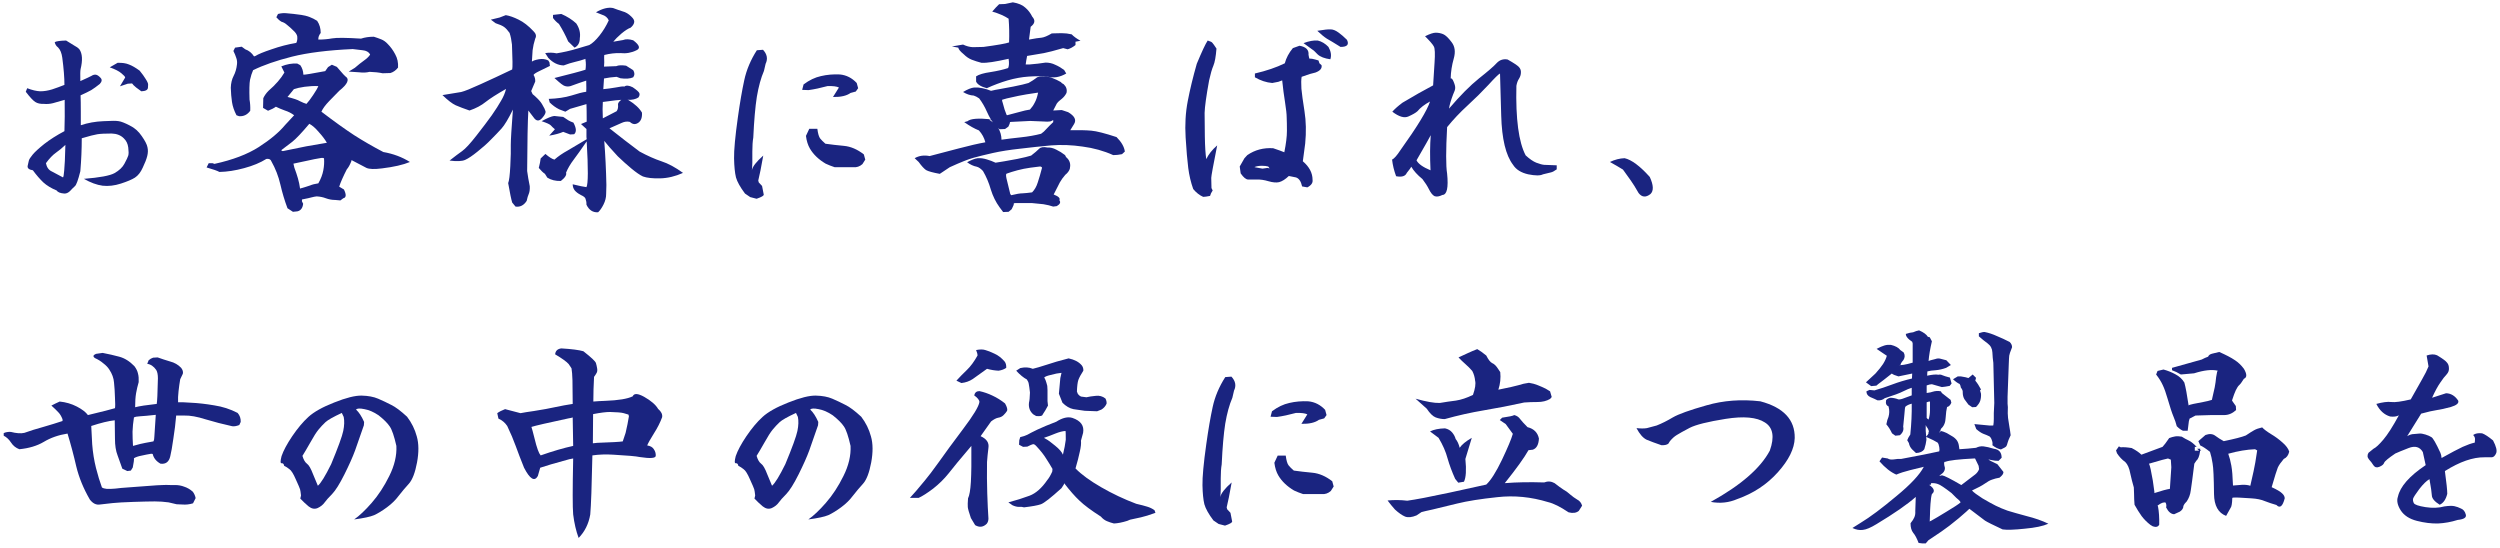 <svg width="566" height="124" viewBox="0 0 566 124" fill="none" xmlns="http://www.w3.org/2000/svg">
<path d="M549.389 80.489C550.32 80.167 551.107 80.149 551.752 80.436C553.005 81.188 553.757 81.743 554.008 82.101C554.294 82.423 554.438 82.853 554.438 83.39C554.473 83.891 554.294 84.356 553.9 84.786C553.507 85.18 553.023 85.807 552.45 86.666C551.877 87.49 551.269 88.618 550.624 90.05L553.793 89.029C554.903 89.065 555.816 89.62 556.532 90.694C556.747 91.267 556.192 91.751 554.867 92.145C553.542 92.503 552.486 92.735 551.698 92.843C550.91 92.95 549.729 93.219 548.153 93.648C546.828 95.797 545.772 97.498 544.984 98.751C545.521 98.429 546.023 98.268 546.488 98.268C546.99 98.232 547.401 98.196 547.724 98.16C548.082 98.124 548.547 98.196 549.12 98.375C549.693 98.554 550.141 98.751 550.463 98.966C550.821 99.145 551.501 100.327 552.504 102.511C552.647 102.833 552.737 103.227 552.772 103.692C554.957 102.475 556.55 101.634 557.553 101.168C558.591 100.703 559.504 100.38 560.292 100.201C560.328 99.951 560.346 99.682 560.346 99.396C560.346 99.073 560.202 98.769 559.916 98.483C560.417 98.124 561.098 97.999 561.957 98.106C562.566 98.321 563.389 98.859 564.428 99.718C565.144 101.079 565.377 102.045 565.126 102.618C564.875 103.191 564.553 103.495 564.159 103.531C563.765 103.531 563.21 103.531 562.494 103.531C559.88 103.495 556.89 104.534 553.524 106.647C553.882 109.26 554.062 110.979 554.062 111.803C553.739 113.092 553.166 113.915 552.343 114.273C551.197 113.557 550.606 112.859 550.57 112.179C550.535 111.498 550.355 110.263 550.033 108.473C549.353 108.867 548.583 109.619 547.724 110.729C546.9 111.839 546.435 112.555 546.327 112.877C546.256 113.199 546.309 113.539 546.488 113.898C546.667 114.256 547.545 114.56 549.12 114.811C550.696 115.061 552.128 115.008 553.417 114.649C554.455 114.506 555.207 114.488 555.673 114.596C556.174 114.703 556.675 114.882 557.177 115.133C557.714 115.348 558.072 115.795 558.251 116.476C558.466 117.156 557.857 117.568 556.425 117.711C554.957 118.176 553.471 118.445 551.967 118.517C550.463 118.552 548.869 118.356 547.187 117.926C545.504 117.496 544.286 116.708 543.534 115.563C542.782 114.381 542.567 113.343 542.89 112.447C543.391 110.156 545.486 107.774 549.174 105.304L548.529 102.35C547.849 101.168 546.775 100.864 545.307 101.437C543.839 102.009 542.836 102.421 542.299 102.672C540.759 103.71 539.918 104.409 539.774 104.767C539.667 105.125 539.309 105.429 538.7 105.68C538.127 105.93 537.68 105.823 537.357 105.357C537.071 104.892 536.731 104.444 536.337 104.015C535.943 103.549 535.907 103.048 536.229 102.511L537.357 101.598C537.895 101.347 538.646 100.649 539.613 99.503C540.58 98.357 541.744 96.531 543.104 94.025C542.603 94.311 541.941 94.4 541.117 94.293C539.792 93.899 538.754 92.95 538.002 91.446C539.434 91.052 540.562 90.909 541.386 91.017C542.209 91.124 543.677 90.927 545.79 90.426C546.9 88.456 547.759 86.935 548.368 85.86C549.013 84.75 549.496 83.784 549.818 82.96C549.639 82.029 549.496 81.206 549.389 80.489Z" fill="#1A2480"/>
<path d="M487.396 119.161L486.858 118.839C486.106 118.266 485.444 117.604 484.871 116.852C484.334 116.1 483.797 115.24 483.26 114.273C483.188 113.414 483.152 112.608 483.152 111.856L483.099 110.353C482.812 109.386 482.544 108.329 482.293 107.184C482.078 106.002 481.702 105.143 481.165 104.605C480.449 104.104 479.822 103.442 479.285 102.618L479.07 101.974L479.715 101.061L480.145 101.275C480.682 101.204 481.505 101.257 482.615 101.437C483.582 101.938 484.316 102.439 484.817 102.94L489.598 101.168C489.92 100.846 490.421 100.183 491.102 99.181C491.567 99.002 492.015 98.876 492.444 98.805C492.874 98.733 493.375 98.751 493.948 98.858C494.45 99.181 494.969 99.467 495.506 99.718C496.043 99.968 496.652 100.452 497.332 101.168H496.902V102.027H497.869L497.439 101.598H498.138C498.138 101.669 498.138 101.741 498.138 101.812L498.084 101.759V102.027C498.084 102.063 498.084 102.099 498.084 102.135V102.242C497.941 103.281 497.654 103.979 497.225 104.337L496.795 104.981C496.401 108.132 496.132 110.156 495.989 111.051C495.882 111.946 495.577 112.77 495.076 113.521C494.754 113.808 494.503 114.148 494.324 114.542C494.324 115.043 494.056 115.473 493.519 115.831L492.229 116.422C491.513 116.386 490.905 115.867 490.403 114.864C490.511 114.542 490.475 114.184 490.296 113.79C489.866 113.647 489.275 113.862 488.523 114.435C488.452 114.435 488.47 114.524 488.577 114.703C488.792 115.849 488.882 117.21 488.846 118.785C488.595 119.286 488.112 119.412 487.396 119.161ZM497.708 99.879L499.319 98.482C500.215 98.16 500.949 98.214 501.521 98.644C502.094 99.073 502.739 99.485 503.455 99.879C505.89 99.378 507.555 98.948 508.45 98.59C509.31 98.017 509.936 97.623 510.33 97.408C510.76 97.158 511.368 96.943 512.156 96.764C512.55 97.193 513.213 97.695 514.144 98.268C515.11 98.841 515.988 99.485 516.775 100.201C517.563 100.882 518.064 101.562 518.279 102.242C518.1 103.066 517.688 103.621 517.044 103.907C516.399 104.659 515.952 105.304 515.701 105.841C515.486 106.342 515.021 107.828 514.305 110.299C515.486 110.836 516.274 111.301 516.668 111.695C517.062 112.053 517.259 112.429 517.259 112.823C516.793 114.649 516.167 115.151 515.379 114.327C514.484 114.076 513.624 113.79 512.801 113.468C511.977 113.11 510.939 112.895 509.686 112.823C508.432 112.752 507.537 112.698 507 112.662C506.463 112.626 505.962 112.626 505.496 112.662L505.389 112.77C505.353 113.987 505.228 114.721 505.013 114.972L503.992 116.798C502.202 116.118 501.289 114.47 501.253 111.856C501.217 108.168 501.11 105.859 500.931 104.928C500.787 103.961 500.59 103.084 500.34 102.296C499.445 101.58 498.711 101.096 498.138 100.846L497.708 99.879ZM509.471 109.977C510.079 107.363 510.455 105.608 510.599 104.713C510.742 103.818 510.885 102.905 511.028 101.974L510.545 101.705C508.683 101.777 506.66 102.117 504.476 102.726C504.762 103.513 504.995 104.409 505.174 105.411C505.353 106.378 505.478 107.882 505.55 109.923C506.23 109.851 506.91 109.798 507.591 109.762C508.307 109.726 508.934 109.798 509.471 109.977ZM494.217 97.516C493.787 97.337 493.322 96.996 492.82 96.495C492.641 95.779 492.391 95.045 492.068 94.293C491.746 93.541 491.299 92.18 490.726 90.211C490.368 88.958 490.009 87.955 489.651 87.203C489.293 86.415 488.792 85.61 488.147 84.786L488.47 83.981L489.812 83.658C490.743 83.909 491.639 84.267 492.498 84.732C493.393 85.198 494.074 85.825 494.539 86.612C494.826 87.651 495.148 89.387 495.506 91.822C495.506 91.715 495.864 91.59 496.58 91.446C497.296 91.303 498.03 91.16 498.782 91.017C499.57 90.873 500.232 90.712 500.77 90.533C501.056 89.352 501.271 88.403 501.414 87.686C501.557 86.935 501.665 86.165 501.736 85.377C501.88 84.41 502.005 83.927 502.112 83.927C500.787 83.605 498.997 83.801 496.741 84.518C495.488 84.625 494.485 84.715 493.733 84.786L492.767 84.249L491.746 83.819V83.282L498.46 81.402C498.997 81.116 499.48 80.901 499.91 80.758C500.053 80.4 500.376 80.167 500.877 80.06C501.414 79.952 501.933 79.827 502.435 79.684C503.974 80.364 505.138 80.973 505.926 81.51C506.714 82.011 507.412 82.674 508.021 83.497C508.737 84.715 508.737 85.466 508.021 85.753C507.555 86.505 507.197 86.988 506.946 87.203C506.731 87.382 506.481 87.758 506.194 88.331C505.944 88.868 505.657 89.638 505.335 90.641C505.263 90.605 505.55 91.034 506.194 91.93C506.23 92.252 506.248 92.556 506.248 92.843C505.424 93.595 504.529 93.971 503.562 93.971C502.632 93.971 501.647 93.971 500.608 93.971C499.319 94.007 498.138 94.042 497.063 94.078L495.721 94.776L495.56 95.367C495.488 96.083 495.398 96.799 495.291 97.516H494.217ZM491.263 110.675L491.585 105.787L491.478 104.068L490.833 103.8C490.511 103.836 489.078 104.229 486.536 104.981C486.751 105.411 487.037 106.682 487.396 108.795L487.771 111.48L487.718 111.642C489.365 111.104 490.547 110.782 491.263 110.675ZM498.353 102.027H498.084C498.084 101.956 498.102 101.884 498.138 101.812L498.353 102.027Z" fill="#1A2480"/>
<path d="M433.781 102.564L432.922 101.759C432.528 101.365 432.277 100.882 432.17 100.309L431.794 99.664L432.062 99.073L432.492 98.375C432.743 95.94 432.85 93.613 432.814 91.393C432.242 91.536 431.776 91.751 431.418 92.037C431.311 92.073 431.221 92.682 431.149 93.863C431.042 94.794 430.952 95.707 430.881 96.603C431.06 97.319 430.809 97.963 430.129 98.536L429.108 98.644C428.786 98.393 428.535 98.214 428.356 98.106C427.963 97.283 427.533 96.603 427.067 96.065C427.211 95.314 427.372 94.758 427.551 94.4C427.766 93.648 427.784 92.914 427.604 92.198L427.551 91.983C427.049 91.804 426.87 91.339 427.014 90.587C427.3 90.265 427.658 90.086 428.088 90.05C428.697 90.086 429.27 90.211 429.807 90.426C430.129 90.462 430.594 90.354 431.203 90.103C431.848 89.853 432.385 89.656 432.814 89.513V87.794C432.313 87.937 431.669 88.206 430.881 88.6C430.129 88.993 428.732 89.513 426.691 90.157C426.298 90.515 425.76 90.676 425.08 90.641C424.579 90.39 424.024 90.139 423.415 89.889C422.842 89.602 422.556 89.172 422.556 88.6L423.254 88.277L424.382 88.385C425.635 88.027 426.978 87.579 428.41 87.042C429.842 86.505 431.328 86.057 432.868 85.699L432.922 84.571C431.525 84.858 430.487 85.073 429.807 85.216C429.055 85.001 428.553 84.786 428.303 84.571C427.766 85.001 427.175 85.466 426.53 85.968C425.922 86.433 425.474 86.773 425.188 86.988L424.812 87.311L423.63 87.418L422.448 86.559L424.597 84.571C425.313 83.784 425.886 83.067 426.315 82.423C426.745 81.743 427.032 81.116 427.175 80.543C426.924 80.364 426.656 80.185 426.369 80.006C426.083 79.791 425.581 79.451 424.865 78.985C425.617 78.591 426.19 78.341 426.584 78.233C427.014 78.09 427.515 78.037 428.088 78.072C429.126 78.323 429.842 78.717 430.236 79.254L430.988 79.791C431.311 80.364 431.293 80.937 430.935 81.51C430.469 82.047 430.254 82.423 430.29 82.638H429.807C430.38 82.745 431.454 82.566 433.029 82.101V77.75L432.922 77.374L432.331 76.944C431.758 76.479 431.472 76.031 431.472 75.602C432.116 75.387 432.671 75.261 433.137 75.226C433.602 75.011 434.05 74.868 434.479 74.796C435.482 75.226 436.145 75.709 436.467 76.246L436.896 76.353L437.38 77.267C436.986 78.95 436.735 80.436 436.628 81.725C436.735 81.653 437.237 81.51 438.132 81.295C438.526 81.152 438.884 81.116 439.206 81.188C439.528 81.259 440.012 81.384 440.656 81.564C440.871 81.778 441.211 82.136 441.677 82.638L440.603 83.282C439.815 83.569 439.027 83.748 438.239 83.819C437.487 83.855 436.861 83.945 436.359 84.088C436.359 84.231 436.341 84.553 436.306 85.055C437.487 84.804 438.329 84.732 438.83 84.84C439.152 84.768 439.457 84.804 439.743 84.947C440.065 85.091 440.638 85.269 441.462 85.484L441.838 86.827L441.408 87.364C440.692 87.507 440.101 87.597 439.636 87.633L437.38 86.988C437.093 86.988 436.7 87.078 436.198 87.257V88.976C436.95 88.868 437.38 88.779 437.487 88.707C438.168 88.492 438.812 88.456 439.421 88.6L439.636 88.976C440.03 89.262 440.692 89.781 441.623 90.533L441.784 91.178C441.534 91.751 441.211 92.073 440.817 92.144C440.674 92.682 440.567 93.487 440.495 94.561C440.459 95.636 440.119 96.459 439.475 97.032L439.26 97.516C439.833 97.659 440.334 97.838 440.764 98.053C441.229 98.303 441.713 98.59 442.214 98.912C442.715 99.27 443.055 99.646 443.234 100.04C443.413 100.398 443.539 100.953 443.61 101.705C444.864 101.633 446.117 101.526 447.37 101.383C447.943 101.096 448.516 100.989 449.089 101.061C449.698 101.132 450.467 101.311 451.398 101.598C452.58 101.741 453.171 102.421 453.171 103.639L452.473 104.337C451.864 104.337 451.363 104.283 450.969 104.176C450.646 104.104 450.378 104.05 450.163 104.015C450.342 104.158 450.539 104.283 450.754 104.391C451.148 104.57 451.631 104.802 452.204 105.089C452.741 105.769 453.189 106.342 453.547 106.808C453.654 107.166 453.368 107.613 452.688 108.15C452.043 108.258 451.488 108.401 451.022 108.58C450.557 108.723 450.002 109.028 449.357 109.493C448.749 109.923 447.782 110.442 446.457 111.051C446.851 111.48 447.639 112.071 448.82 112.823C450.038 113.539 451.04 114.094 451.828 114.488C452.616 114.882 453.511 115.258 454.514 115.616C455.552 115.938 457.002 116.35 458.864 116.852C460.726 117.317 462.355 117.89 463.752 118.57C462.57 119.107 460.78 119.483 458.381 119.698C456.018 119.949 454.353 120.003 453.386 119.859C451.237 118.857 449.912 118.194 449.411 117.872C448.91 117.514 447.728 116.619 445.866 115.187C445.759 115.33 444.953 116.046 443.449 117.335C441.945 118.588 440.638 119.591 439.528 120.343C438.418 121.095 437.434 121.757 436.574 122.33L435.983 123.028C435.482 123.064 434.945 123.028 434.372 122.921C433.978 121.882 433.566 121.113 433.137 120.611C432.743 120.11 432.546 119.394 432.546 118.463C432.976 117.926 433.262 117.478 433.405 117.12C433.584 116.726 433.656 116.261 433.62 115.724C433.692 114.184 433.728 113.11 433.728 112.501C431.83 114.184 428.858 116.243 424.812 118.678C423.522 119.465 422.502 119.895 421.75 119.967C420.998 120.074 420.21 119.931 419.387 119.537L421.267 118.355C423.343 117.102 426.029 115.097 429.323 112.34C432.546 109.69 434.623 107.47 435.554 105.68L432.492 106.432C431.203 106.754 430.147 107.094 429.323 107.452C428.07 106.915 426.799 105.912 425.51 104.444L426.101 103.585L427.39 103.8C427.676 104.015 428.124 104.086 428.732 104.015C429.341 103.907 429.896 103.871 430.397 103.907C434.444 103.155 437.326 102.582 439.045 102.188C439.117 101.974 439.117 101.651 439.045 101.222C438.973 100.756 438.848 100.416 438.669 100.201C438.168 99.879 437.308 99.449 436.091 98.912C436.091 99.127 436.109 99.342 436.145 99.557C436.073 100.201 435.912 100.917 435.661 101.705C435.303 102.242 434.676 102.529 433.781 102.564ZM436.628 94.991C436.843 94.311 436.95 93.613 436.95 92.897C436.95 92.144 436.95 91.5 436.95 90.963C436.914 90.856 436.664 90.891 436.198 91.07V94.615C436.306 94.758 436.449 94.884 436.628 94.991ZM453.01 101.759C452.329 101.616 451.685 101.293 451.076 100.792C451.148 100.434 451.112 100.076 450.969 99.718C450.861 99.324 450.682 99.019 450.432 98.805C450.002 98.59 449.536 98.393 449.035 98.214C448.57 98.035 448.033 97.677 447.424 97.14L446.994 96.012C448.641 96.191 449.769 96.298 450.378 96.334C451.022 96.37 451.327 96.352 451.291 96.28C451.363 95.851 451.398 95.367 451.398 94.83C451.363 94.293 451.398 93.093 451.506 91.231C451.506 90.623 451.434 87.597 451.291 82.154C451.184 81.402 451.112 80.615 451.076 79.791C451.04 78.932 450.682 78.251 450.002 77.75C449.357 77.284 448.695 76.747 448.015 76.139V75.44C448.623 75.226 449.071 75.136 449.357 75.172C450.253 75.351 451.166 75.655 452.097 76.085C453.063 76.479 454.03 76.926 454.997 77.428C455.355 77.786 455.534 78.18 455.534 78.609C455.355 79.075 455.194 79.505 455.051 79.898C454.908 80.292 454.836 80.74 454.836 81.241C454.836 81.635 454.818 82.065 454.782 82.53C454.782 82.96 454.729 84.41 454.621 86.881C454.514 89.316 454.478 90.82 454.514 91.393C454.585 91.966 454.603 92.449 454.567 92.843C454.532 93.201 454.549 93.792 454.621 94.615C454.729 95.403 454.836 96.101 454.943 96.71C455.051 97.283 455.14 97.892 455.212 98.536C454.818 99.36 454.585 99.933 454.514 100.255C454.442 100.577 454.353 100.828 454.245 101.007C454.138 101.186 453.726 101.437 453.01 101.759ZM446.511 92.198L445.651 91.607C445.329 91.178 445.025 90.766 444.738 90.372C444.488 89.942 444.362 89.423 444.362 88.814C444.398 88.492 444.255 88.134 443.933 87.74C443.897 87.418 443.807 87.149 443.664 86.935C443.234 86.755 442.733 86.397 442.16 85.86L443.234 85.216H443.933C444.828 85.359 445.401 85.484 445.651 85.592L446.618 84.786L447.37 85.538L447.209 86.183C447.639 86.684 448.068 87.346 448.498 88.17L448.283 88.385L448.498 89.137C448.534 89.674 448.48 90.193 448.337 90.694C448.194 91.16 447.871 91.643 447.37 92.144L446.511 92.198ZM442.912 112.716L441.838 111.642C440.262 110.424 439.242 109.744 438.776 109.601C438.311 109.422 437.792 109.35 437.219 109.386L437.111 109.762C436.789 109.726 436.717 109.762 436.896 109.869C437.935 110.621 438.096 111.284 437.38 111.856C437.237 112.322 437.129 113.074 437.058 114.112C436.986 115.151 436.95 115.938 436.95 116.476L436.896 117.926C436.825 117.997 436.825 118.033 436.896 118.033L437.165 117.926C437.953 117.496 439.134 116.798 440.71 115.831C442.321 114.864 443.36 114.184 443.825 113.79C443.968 113.683 443.664 113.325 442.912 112.716ZM446.887 103.8C443.413 103.979 441.265 104.229 440.441 104.552C440.083 104.48 440.048 104.946 440.334 105.948C440.334 106.414 440.155 106.808 439.797 107.13L439.045 107.721L439.636 107.667C439.242 107.595 439.26 107.577 439.689 107.613C440.191 107.685 441.641 108.419 444.04 109.815C445.759 108.526 446.815 107.721 447.209 107.398C447.603 107.076 447.889 106.682 448.068 106.217L447.961 105.465C447.782 105.143 447.513 104.588 447.155 103.8H446.887ZM438.991 97.892L439.528 97.731C439.385 97.695 439.278 97.677 439.206 97.677L438.991 97.892ZM436.467 97.892H436.521C436.771 97.892 436.753 97.605 436.467 97.032C436.18 96.638 436.019 96.37 435.983 96.227C435.948 97.086 435.983 97.963 436.091 98.858C436.628 98.25 436.771 97.927 436.521 97.892H436.467Z" fill="#1A2480"/>
<path d="M398.536 90.856C403.8 92.252 406.396 95.027 406.324 99.181C406.253 101.58 404.981 104.158 402.511 106.915C400.04 109.672 396.979 111.695 393.326 112.984C391.428 113.808 389.423 114.023 387.311 113.629C394.114 109.869 398.572 106.002 400.685 102.027C401.795 98.912 401.419 96.782 399.557 95.636C397.73 94.454 394.776 94.186 390.694 94.83C386.648 95.475 383.927 96.155 382.53 96.871C381.17 97.587 380.203 98.124 379.63 98.483C379.093 98.805 378.574 99.27 378.072 99.879L377.696 100.47C377.338 100.72 376.819 100.828 376.139 100.792C374.778 100.327 373.668 99.915 372.809 99.557C371.985 99.163 371.215 98.285 370.499 96.925C371.466 97.032 372.254 97.032 372.862 96.925C373.686 96.71 374.42 96.513 375.064 96.334C376.246 95.868 377.464 95.26 378.717 94.508C380.006 93.756 382.548 92.843 386.344 91.769C390.175 90.659 394.239 90.354 398.536 90.856Z" fill="#1A2480"/>
<path d="M320.698 116.69C319.66 117.12 318.8 117.21 318.12 116.959C317.44 116.673 316.67 116.135 315.811 115.348C315.202 114.667 314.647 113.987 314.146 113.307C315.649 113.163 317.135 113.181 318.604 113.36C320.465 113.11 323.652 112.501 328.164 111.534C332.712 110.532 335.487 109.923 336.489 109.708C337.528 108.741 338.709 106.879 340.034 104.122C341.359 101.329 342.183 99.36 342.505 98.214L340.894 96.012C340.285 95.582 339.837 95.278 339.551 95.099L340.088 94.561C341.628 94.347 342.541 94.15 342.827 93.971C343.4 94.114 343.848 94.418 344.17 94.884C344.492 95.314 345.047 95.922 345.835 96.71C347.267 97.068 348.127 97.927 348.413 99.288C348.341 100.685 347.876 101.526 347.017 101.812L346.05 101.92C345.083 103.639 343.293 106.127 340.679 109.386C343.328 109.171 346.3 109.117 349.595 109.225C350.418 108.902 351.206 108.956 351.958 109.386C352.782 110.03 353.444 110.514 353.945 110.836C354.482 111.122 355.002 111.498 355.503 111.964C356.004 112.394 356.523 112.77 357.061 113.092C357.633 113.378 358.009 113.844 358.188 114.488L357.437 115.67C356.864 116.135 356.094 116.243 355.127 115.992C353.265 114.739 351.725 113.969 350.508 113.683C346.641 112.501 342.809 112.125 339.014 112.555C335.254 112.949 332.21 113.432 329.883 114.005C327.555 114.578 325.711 115.025 324.351 115.348C323.026 115.634 322.184 115.831 321.826 115.938L320.698 116.69ZM330.151 109.278L329.453 108.419C328.737 106.843 328.164 105.304 327.734 103.8C327.34 102.296 326.66 100.738 325.693 99.127L323.76 97.677C324.619 97.247 325.747 97.014 327.144 96.978C327.824 97.122 328.361 97.426 328.755 97.892C329.149 98.357 329.417 98.858 329.561 99.395C329.954 99.861 330.259 100.523 330.474 101.383C330.939 100.667 331.852 99.915 333.213 99.127C332.497 101.454 332.013 103.048 331.763 103.907C332.013 106.414 331.906 108.132 331.44 109.063L330.151 109.278ZM327.09 94.884C326.41 94.884 325.729 94.758 325.049 94.508C324.404 94.257 323.724 93.595 323.008 92.52L320.483 90.265C322.882 90.945 324.709 91.267 325.962 91.231C327.215 91.017 328.433 90.838 329.614 90.694C330.796 90.515 332.085 90.086 333.481 89.405C333.983 87.973 334.144 86.899 333.965 86.183C333.893 85.395 333.678 84.661 333.32 83.981C332.819 83.408 332.3 82.888 331.763 82.423C331.226 81.957 330.706 81.456 330.205 80.919C331.029 80.525 331.727 80.203 332.3 79.952C332.909 79.666 333.625 79.361 334.448 79.039C335.021 79.361 335.701 79.845 336.489 80.489C336.955 81.42 337.402 81.993 337.832 82.208C338.298 82.387 338.763 82.853 339.229 83.605L339.658 84.249C339.801 85.574 339.658 86.899 339.229 88.224C341.556 87.758 343.078 87.418 343.794 87.203C344.546 86.953 345.334 86.773 346.157 86.666C346.873 86.773 347.536 86.953 348.145 87.203C348.789 87.454 349.398 87.722 349.971 88.009L350.938 88.6L351.313 89.889L350.938 90.318C350.15 90.784 349.201 91.017 348.091 91.017C347.017 91.017 346.014 91.052 345.083 91.124C342.004 91.804 338.96 92.395 335.952 92.897C332.98 93.398 330.026 94.06 327.09 94.884Z" fill="#1A2480"/>
<path d="M277.343 119L275.893 118.624L274.711 117.818C273.637 116.386 272.956 115.169 272.67 114.166C272.419 113.128 272.276 111.695 272.24 109.869C272.204 108.007 272.491 104.91 273.1 100.577C273.565 97.247 274.049 94.436 274.55 92.144C275.051 89.817 276 87.561 277.397 85.377L278.793 85.269C279.724 86.272 279.921 87.329 279.384 88.439L279.008 90.05C278.328 91.625 277.79 93.577 277.397 95.904C277.038 98.196 276.77 101.275 276.591 105.143C276.448 105.966 276.376 107.022 276.376 108.312C276.412 110.245 276.376 111.66 276.269 112.555C276.412 111.731 277.271 110.621 278.847 109.225C278.381 111.874 278.005 113.754 277.719 114.864L277.826 115.294L278.578 116.1C278.757 117.102 278.883 117.747 278.954 118.033C279.026 118.284 278.489 118.606 277.343 119ZM295.014 111.856C294.262 111.606 293.581 111.337 292.973 111.051C291.397 110.12 290.216 108.992 289.428 107.667C288.962 106.879 288.658 105.912 288.515 104.767L289.267 103.155H291.093C291.236 104.265 291.451 104.999 291.737 105.357C292.024 105.715 292.418 106.109 292.919 106.539C294.172 106.718 295.569 106.879 297.108 107.022C298.648 107.166 300.152 107.81 301.62 108.956L301.942 110.138L301.298 111.158C300.689 111.695 300.009 111.928 299.257 111.856H295.014ZM294.638 95.958L295.981 93.81C295.479 93.559 294.62 93.451 293.402 93.487C291.827 93.917 290.395 94.221 289.106 94.4L287.655 94.347L287.978 93.111C289.267 92.144 290.574 91.518 291.898 91.231C293.259 90.909 294.691 90.784 296.195 90.856C297.663 90.999 298.935 91.643 300.009 92.789L300.331 93.971L299.794 94.723L298.612 95.045C297.717 95.689 296.392 95.994 294.638 95.958Z" fill="#1A2480"/>
<path d="M252.195 118.517C251.622 118.373 251.085 118.194 250.584 117.979C250.083 117.765 249.635 117.424 249.241 116.959C247.057 115.562 245.446 114.363 244.407 113.36C243.369 112.394 242.205 111.069 240.916 109.386C240.988 109.493 240.791 109.869 240.325 110.514C237.926 112.698 236.368 113.915 235.652 114.166C234.936 114.417 233.665 114.649 231.839 114.864C231.517 114.757 231.123 114.721 230.657 114.757C230.228 114.757 229.744 114.632 229.207 114.381L228.294 113.736C230.049 113.271 231.642 112.77 233.074 112.232C234.507 111.695 235.849 110.514 237.103 108.688C237.496 108.222 237.872 107.577 238.23 106.754L238.284 106.163C237.854 105.411 237.371 104.623 236.834 103.8C236.333 102.976 235.599 102.045 234.632 101.007C234.31 100.649 234.041 100.506 233.826 100.577C233.647 100.613 233.235 100.792 232.591 101.114L231.624 101.168L230.711 100.685L230.765 99.664L230.979 98.966C231.624 98.823 232.161 98.644 232.591 98.429C233.021 98.178 233.79 97.784 234.9 97.247C236.046 96.71 237.461 96.119 239.144 95.475C240.54 94.579 241.757 94.293 242.796 94.615C244.694 95.26 245.499 96.388 245.213 97.999L244.729 99.772C244.801 100.38 244.712 101.222 244.461 102.296C244.246 103.334 243.924 104.588 243.494 106.056C244.819 107.416 246.753 108.831 249.295 110.299C251.837 111.767 254.487 113.02 257.244 114.059C258.318 114.309 259.142 114.524 259.715 114.703C260.324 114.882 260.879 115.151 261.38 115.509L261.595 116.1C260.234 116.601 259.142 116.941 258.318 117.12C257.495 117.299 256.671 117.478 255.848 117.657L255.203 117.926C254.057 118.284 253.055 118.481 252.195 118.517ZM240.647 102.94C240.97 101.616 241.185 100.488 241.292 99.557C241.292 98.303 241.274 97.641 241.238 97.569C240.594 97.605 239.824 97.802 238.929 98.16C238.069 98.518 237.21 98.841 236.351 99.127L236.619 99.288C237.192 99.575 237.944 100.112 238.875 100.899C239.806 101.651 240.397 102.332 240.647 102.94ZM234.578 94.186L233.934 93.81C233.146 93.129 232.824 92.234 232.967 91.124C233.074 90.766 233.146 90.014 233.182 88.868C233.074 87.901 232.985 87.257 232.913 86.935C232.877 86.612 232.734 86.272 232.483 85.914C231.731 85.52 230.926 84.858 230.066 83.927L230.979 83.336C232.018 83.085 232.967 83.139 233.826 83.497C234.578 83.318 235.617 83.014 236.941 82.584C238.302 82.118 239.967 81.635 241.937 81.134C243.261 81.42 244.246 81.939 244.891 82.691C245.177 83.049 245.302 83.461 245.267 83.927C244.729 84.75 244.354 85.449 244.139 86.022C243.96 86.559 243.852 87.436 243.816 88.653L244.031 89.19C244.21 89.441 244.443 89.638 244.729 89.781L245.965 89.942C246.574 89.799 247.272 89.692 248.06 89.62C248.883 89.513 249.617 89.71 250.262 90.211C250.477 90.605 250.566 90.999 250.53 91.393C250.28 91.966 249.886 92.413 249.349 92.735L248.382 93.111L245.589 93.004C244.765 92.897 243.906 92.771 243.011 92.628C242.151 92.449 241.328 91.966 240.54 91.178C240.254 90.497 239.985 89.817 239.734 89.137L240.057 85.592C240.2 84.876 240.289 84.482 240.325 84.41L239.197 84.571C239.09 84.607 238.642 84.715 237.854 84.894C237.067 85.073 236.583 85.269 236.404 85.484C236.619 85.735 236.852 86.362 237.103 87.364L237.156 88.331V90.802L237.264 91.822C236.834 92.646 236.44 93.308 236.082 93.81C236.01 94.168 235.509 94.293 234.578 94.186ZM220.774 118.893L219.808 117.281C219.378 116.028 219.145 115.204 219.109 114.811C219.074 114.417 219.091 113.754 219.163 112.823C219.485 112.179 219.7 110.925 219.808 109.063C219.915 107.166 219.951 104.516 219.915 101.114C219.915 101.043 219.915 100.989 219.915 100.953C217.444 103.854 215.726 105.93 214.759 107.184C213.756 108.437 212.592 109.583 211.268 110.621C209.943 111.624 208.851 112.322 207.991 112.716H206.004L207.4 111.158C207.938 110.514 208.582 109.744 209.334 108.849C210.122 107.918 211.196 106.503 212.557 104.605C213.917 102.672 215.743 100.183 218.035 97.14C220.363 94.06 221.598 92.019 221.741 91.017C221.741 90.587 221.347 90.086 220.56 89.513C220.703 88.868 221.097 88.546 221.741 88.546C222.744 88.761 223.729 89.101 224.695 89.566C225.698 90.032 226.647 90.623 227.542 91.339C228.007 92.162 228.151 92.735 227.972 93.058C227.793 93.344 227.542 93.648 227.22 93.971C226.897 94.293 226.504 94.49 226.038 94.561C225.573 94.633 225.018 94.92 224.373 95.421C223.729 96.352 222.941 97.462 222.01 98.751C223.37 99.36 223.961 100.237 223.782 101.383C223.639 102.529 223.532 103.603 223.46 104.605C223.424 107.112 223.442 109.475 223.514 111.695C223.585 113.915 223.675 115.813 223.782 117.389C223.782 117.854 223.657 118.248 223.406 118.57C222.618 119.358 221.741 119.465 220.774 118.893ZM217.659 86.72L216.531 86.183C217.247 85.395 218.035 84.589 218.895 83.766C219.754 82.942 220.56 81.85 221.312 80.489C221.312 80.167 221.204 79.755 220.989 79.254C221.849 79.075 222.547 79.075 223.084 79.254C223.621 79.397 224.301 79.666 225.125 80.06C225.949 80.418 226.718 81.008 227.435 81.832C227.721 82.19 227.846 82.674 227.811 83.282C227.345 83.605 226.772 83.819 226.092 83.927C225.232 83.891 224.355 83.748 223.46 83.497C222.099 84.5 221.025 85.269 220.237 85.807C219.485 86.308 218.626 86.612 217.659 86.72Z" fill="#1A2480"/>
<path d="M183.005 117.603C184.187 116.78 185.511 115.526 186.979 113.844C188.483 112.125 189.808 110.102 190.954 107.774C192.136 105.411 192.673 103.137 192.565 100.953C192.064 98.733 191.563 97.265 191.062 96.549C190.56 95.797 189.719 94.955 188.537 94.024C187.427 93.272 186.353 92.807 185.314 92.628C184.276 92.413 183.649 92.449 183.435 92.735C184.079 93.308 184.688 94.239 185.261 95.528L185.207 96.28C184.419 98.572 183.757 100.47 183.22 101.973C182.683 103.442 181.877 105.25 180.803 107.398C179.729 109.547 178.798 111.033 178.01 111.856C177.222 112.644 176.649 113.289 176.291 113.79C175.933 114.291 175.414 114.703 174.733 115.025C174.053 115.312 173.373 115.186 172.692 114.649C172.048 114.112 171.421 113.521 170.812 112.877L170.974 112.178C170.902 111.498 170.83 111.033 170.759 110.782C170.687 110.531 170.365 109.779 169.792 108.526C169.255 107.273 168.771 106.503 168.342 106.217C167.948 105.894 167.554 105.644 167.16 105.465C167.089 105.035 166.892 104.838 166.569 104.874C166.283 104.91 166.283 104.373 166.569 103.262C166.999 102.009 167.805 100.505 168.986 98.751C170.204 96.96 171.421 95.51 172.639 94.4C173.892 93.254 175.843 92.162 178.493 91.124C181.179 90.05 183.256 89.53 184.724 89.566C186.192 89.602 187.427 89.835 188.43 90.264C189.432 90.694 190.417 91.16 191.384 91.661C192.351 92.126 193.55 93.022 194.982 94.347C196.021 95.707 196.755 97.193 197.185 98.805C197.65 100.416 197.668 102.385 197.238 104.713C196.809 107.004 196.2 108.598 195.412 109.493C194.624 110.352 193.854 111.265 193.103 112.232C192.386 113.199 191.491 114.076 190.417 114.864C189.343 115.652 188.376 116.243 187.517 116.636C186.657 116.995 185.153 117.317 183.005 117.603ZM177.795 105.089C179.37 101.293 180.284 98.787 180.534 97.569C180.785 96.352 180.821 95.295 180.642 94.4L180.212 93.487C178.278 94.382 177.043 95.081 176.506 95.582C175.969 96.083 175.45 96.638 174.948 97.247C174.447 97.856 173.82 98.84 173.068 100.201C172.316 101.526 171.726 102.528 171.296 103.209C171.547 104.068 171.887 104.659 172.316 104.981C172.746 105.268 173.212 106.073 173.713 107.398C174.25 108.687 174.608 109.547 174.787 109.976C175.467 109.403 176.47 107.774 177.795 105.089Z" fill="#1A2480"/>
<path d="M127.081 78.878C129.444 79.021 131.109 79.236 132.076 79.522C133.867 80.919 134.815 81.814 134.923 82.208C135.03 82.566 135.12 82.96 135.191 83.39C135.263 83.819 135.227 84.159 135.084 84.41C134.977 84.625 134.78 84.929 134.493 85.323C134.386 87.293 134.332 89.119 134.332 90.802V90.909C135.12 90.838 136.033 90.784 137.071 90.748C140.007 90.641 142.066 90.3 143.248 89.728C143.535 89.011 144.394 89.047 145.826 89.835C147.402 90.73 148.458 91.643 148.995 92.574C149.711 93.183 150.016 93.81 149.908 94.454C149.479 95.636 148.852 96.871 148.028 98.16C147.241 99.413 146.739 100.309 146.524 100.846C147.241 100.953 147.742 101.24 148.028 101.705C148.351 102.171 148.494 102.672 148.458 103.209C148.422 103.746 147.223 103.836 144.859 103.478C144.072 103.299 142.066 103.119 138.844 102.94C137.197 102.833 135.621 102.887 134.117 103.102C133.974 110.012 133.813 114.47 133.634 116.476C133.276 118.588 132.398 120.361 131.002 121.793C130.429 120.253 130.017 118.481 129.767 116.476C129.623 114.9 129.623 110.675 129.767 103.8C129.623 103.836 129.337 103.889 128.907 103.961C125.506 104.892 123.303 105.536 122.301 105.895L121.764 107.774C121.012 109.099 119.973 108.473 118.648 105.895C117.896 104.033 117.27 102.403 116.769 101.007C116.267 99.61 115.623 98.088 114.835 96.441C114.334 95.689 113.671 95.134 112.848 94.776L112.579 93.541C113.009 93.219 113.6 92.914 114.352 92.628L117.843 93.541C118.559 93.398 119.562 93.237 120.851 93.058C122.175 92.879 124.467 92.449 127.726 91.769C128.406 91.661 129.05 91.554 129.659 91.446V91.339L129.605 86.075C129.57 84.894 129.498 83.998 129.391 83.39L128.746 82.423C128.281 81.886 127.26 81.152 125.685 80.221C125.756 79.433 126.222 78.985 127.081 78.878ZM140.992 99.933L141.637 97.999C141.959 96.638 142.21 95.385 142.389 94.239L142.281 93.863L141.207 93.541C140.706 93.398 139.667 93.308 138.092 93.272C137.197 93.272 135.925 93.434 134.278 93.756C134.278 96.119 134.26 98.321 134.225 100.362C134.511 100.326 134.851 100.291 135.245 100.255C138.432 100.147 140.348 100.04 140.992 99.933ZM128.692 94.723C124.002 95.725 121.209 96.37 120.313 96.656L120.582 97.569C120.868 98.751 121.137 99.789 121.388 100.685C121.638 101.544 121.871 102.188 122.086 102.618L122.408 103.102C125.165 102.135 127.618 101.419 129.767 100.953L129.659 94.508C129.48 94.579 129.158 94.651 128.692 94.723Z" fill="#1A2480"/>
<path d="M80.181 117.603C81.362 116.78 82.687 115.526 84.155 113.844C85.659 112.125 86.984 110.102 88.13 107.774C89.311 105.411 89.849 103.137 89.741 100.953C89.24 98.733 88.739 97.265 88.237 96.549C87.736 95.797 86.894 94.955 85.713 94.024C84.603 93.272 83.529 92.807 82.49 92.628C81.452 92.413 80.825 92.449 80.61 92.735C81.255 93.308 81.864 94.239 82.436 95.528L82.383 96.28C81.595 98.572 80.933 100.47 80.395 101.973C79.858 103.442 79.053 105.25 77.978 107.398C76.904 109.547 75.973 111.033 75.186 111.856C74.398 112.644 73.825 113.289 73.467 113.79C73.109 114.291 72.59 114.703 71.909 115.025C71.229 115.312 70.549 115.186 69.868 114.649C69.224 114.112 68.597 113.521 67.988 112.877L68.149 112.178C68.078 111.498 68.006 111.033 67.935 110.782C67.863 110.531 67.541 109.779 66.968 108.526C66.431 107.273 65.947 106.503 65.518 106.217C65.124 105.894 64.73 105.644 64.336 105.465C64.264 105.035 64.067 104.838 63.745 104.874C63.459 104.91 63.459 104.373 63.745 103.262C64.175 102.009 64.981 100.505 66.162 98.751C67.38 96.96 68.597 95.51 69.814 94.4C71.068 93.254 73.019 92.162 75.669 91.124C78.355 90.05 80.431 89.53 81.899 89.566C83.368 89.602 84.603 89.835 85.606 90.264C86.608 90.694 87.593 91.16 88.56 91.661C89.526 92.126 90.726 93.022 92.158 94.347C93.197 95.707 93.931 97.193 94.36 98.805C94.826 100.416 94.844 102.385 94.414 104.713C93.984 107.004 93.376 108.598 92.588 109.493C91.8 110.352 91.03 111.265 90.278 112.232C89.562 113.199 88.667 114.076 87.593 114.864C86.519 115.652 85.552 116.243 84.692 116.636C83.833 116.995 82.329 117.317 80.181 117.603ZM74.971 105.089C76.546 101.293 77.459 98.787 77.71 97.569C77.961 96.352 77.996 95.295 77.817 94.4L77.388 93.487C75.454 94.382 74.219 95.081 73.682 95.582C73.144 96.083 72.625 96.638 72.124 97.247C71.623 97.856 70.996 98.84 70.244 100.201C69.492 101.526 68.901 102.528 68.472 103.209C68.722 104.068 69.062 104.659 69.492 104.981C69.922 105.268 70.387 106.073 70.889 107.398C71.426 108.687 71.784 109.547 71.963 109.976C72.643 109.403 73.646 107.774 74.971 105.089Z" fill="#1A2480"/>
<path d="M22.645 114.22C21.786 114.363 21.016 113.987 20.336 113.092C18.904 110.621 17.883 108.132 17.274 105.626C16.701 103.119 16.039 100.631 15.287 98.16C13.246 98.482 11.456 99.109 9.916 100.04C8.412 100.935 6.568 101.49 4.384 101.705C3.596 101.419 2.969 100.917 2.504 100.201C2.038 99.485 1.483 98.966 0.839 98.644V98.053C1.304 97.838 1.841 97.748 2.45 97.784C3.703 98.106 4.724 98.178 5.512 97.999C6.801 97.534 8.233 97.086 9.809 96.656C11.42 96.191 12.87 95.743 14.159 95.314V94.938C13.909 94.257 13.586 93.72 13.192 93.326C12.834 92.932 12.315 92.431 11.635 91.822C12.243 91.5 12.87 91.196 13.515 90.909C14.911 91.052 16.2 91.428 17.382 92.037C18.564 92.646 19.405 93.29 19.906 93.971C23.201 93.183 25.241 92.664 26.029 92.413C26.101 92.055 26.101 91.249 26.029 89.996C25.994 88.743 25.922 87.615 25.814 86.612C25.743 85.61 25.385 84.625 24.74 83.658C24.418 83.157 23.97 82.691 23.398 82.262C22.86 81.796 22.234 81.402 21.518 81.08C20.98 80.722 21.052 80.4 21.732 80.113L23.236 79.898C24.561 80.149 25.814 80.436 26.996 80.758C28.213 81.08 29.359 81.796 30.434 82.906C30.863 83.479 31.132 84.034 31.239 84.571C31.383 85.073 31.436 85.717 31.4 86.505C31.15 87.364 30.953 88.206 30.81 89.029C30.666 89.853 30.595 90.909 30.595 92.198C31.561 91.948 33.191 91.697 35.482 91.446C35.59 90.945 35.679 89.011 35.751 85.645C35.751 84.822 35.626 84.195 35.375 83.766C34.802 82.942 34.122 82.477 33.334 82.369L33.656 81.564C33.978 81.277 34.319 81.08 34.677 80.973L35.697 80.919C36.592 81.241 37.523 81.546 38.49 81.832C39.493 82.083 40.334 82.566 41.015 83.282C41.373 83.748 41.498 84.195 41.391 84.625L40.8 85.86C40.657 86.684 40.531 87.579 40.424 88.546C40.316 89.477 40.281 90.318 40.316 91.07C40.746 91.034 41.731 91.07 43.27 91.178C44.846 91.249 46.583 91.446 48.48 91.769C50.378 92.055 52.151 92.628 53.798 93.487C54.299 94.06 54.532 94.741 54.496 95.528L54.174 96.227C53.529 96.477 52.992 96.567 52.562 96.495C50.45 96.03 48.445 95.51 46.547 94.938C44.649 94.329 43.038 94.042 41.713 94.078C40.424 94.078 39.815 94.078 39.887 94.078C39.743 95.797 39.529 97.551 39.242 99.342C38.992 101.132 38.759 102.457 38.544 103.316C38.258 104.57 37.523 105.125 36.342 104.981C35.375 104.444 34.784 103.71 34.569 102.779L34.247 102.726C33.567 102.833 32.833 102.976 32.045 103.155C31.293 103.299 30.72 103.495 30.326 103.746C30.362 104.104 30.273 104.802 30.058 105.841L29.628 106.539L28.822 106.646L27.694 106.109L26.62 103.102C26.226 102.099 26.029 100.846 26.029 99.342C26.029 97.838 26.011 96.441 25.976 95.152C24.615 95.296 22.842 95.725 20.658 96.441C20.694 96.764 20.766 98.142 20.873 100.577C21.016 102.439 21.303 104.229 21.732 105.948C22.162 107.631 22.61 109.099 23.075 110.353C23.326 110.532 23.684 110.639 24.149 110.675C24.651 110.711 25.295 110.693 26.083 110.621C26.907 110.514 27.873 110.424 28.983 110.353C30.129 110.281 31.579 110.174 33.334 110.03C35.124 109.887 36.27 109.815 36.772 109.815C37.309 109.78 37.917 109.78 38.598 109.815H39.672C40.388 109.815 41.068 109.941 41.713 110.191C42.393 110.406 43.038 110.782 43.647 111.319C43.969 111.749 44.184 112.232 44.291 112.77L43.7 113.951C42.877 114.202 42.071 114.291 41.283 114.22L39.994 114.166L38.168 113.736C37.13 113.593 36.091 113.521 35.053 113.521C34.014 113.521 32.403 113.557 30.219 113.629C28.07 113.701 26.495 113.79 25.492 113.897C24.49 114.005 23.541 114.112 22.645 114.22ZM34.73 99.933C34.874 99.682 34.945 99.324 34.945 98.858L35.268 93.917C33.656 94.096 32.492 94.204 31.776 94.239C31.06 94.275 30.577 94.365 30.326 94.508C30.147 95.618 30.04 96.692 30.004 97.731C30.004 98.769 30.04 99.843 30.111 100.953C31.365 100.595 32.313 100.362 32.958 100.255C33.602 100.147 34.193 100.04 34.73 99.933Z" fill="#1A2480"/>
<path d="M373.507 40.059C374.366 41.921 374.42 43.21 373.668 43.926C372.63 44.749 371.734 44.678 370.982 43.711C370.266 42.458 369.675 41.509 369.21 40.864C368.744 40.22 368.154 39.396 367.438 38.394C366.578 37.856 365.593 37.283 364.483 36.675C365.593 36.138 366.703 35.851 367.813 35.815C369.389 36.173 371.287 37.588 373.507 40.059Z" fill="#1A2480"/>
<path d="M322.632 8.208C323.706 7.671 324.512 7.402 325.049 7.402C325.622 7.402 326.177 7.51 326.714 7.725C327.251 7.939 327.896 8.548 328.647 9.551C329.399 10.518 329.561 11.753 329.131 13.257C328.701 14.761 328.468 16.265 328.433 17.769C328.647 17.661 328.88 17.93 329.131 18.574C329.382 19.183 329.489 19.648 329.453 19.971C329.453 20.257 329.292 20.741 328.97 21.421C328.468 22.746 328.164 23.802 328.057 24.59C330.563 21.654 332.819 19.38 334.824 17.769C336.865 16.157 338.208 14.993 338.853 14.277C339.533 13.561 340.356 13.293 341.323 13.472C342.72 14.259 343.579 14.832 343.901 15.19C344.224 15.549 344.367 15.96 344.331 16.426C344.331 16.891 344.188 17.357 343.901 17.822C343.615 18.252 343.418 18.789 343.311 19.434C343.132 26.917 343.83 32.163 345.405 35.171C346.3 35.995 347.106 36.55 347.822 36.836C348.574 37.122 349.165 37.283 349.595 37.319C350.024 37.355 350.973 37.391 352.441 37.427V38.34C351.904 38.734 351.457 38.967 351.099 39.038C350.741 39.11 350.15 39.253 349.326 39.468C348.717 39.79 347.607 39.79 345.996 39.468C344.385 39.11 343.239 38.394 342.559 37.319C340.911 35.171 340.016 31.447 339.873 26.148C339.73 20.848 339.64 17.679 339.604 16.641C339.282 16.784 338.405 17.643 336.973 19.219C335.54 20.759 333.965 22.316 332.246 23.892C330.563 25.431 329.023 27.061 327.627 28.779C327.34 34.079 327.34 37.588 327.627 39.307C327.949 42.493 327.591 44.105 326.553 44.141C325.837 44.499 325.246 44.588 324.78 44.409C324.351 44.194 323.939 43.693 323.545 42.905C323.151 42.117 322.65 41.33 322.041 40.542C320.895 39.611 320.054 38.68 319.517 37.749C319.445 37.928 319.105 38.394 318.496 39.145C318.174 39.898 317.368 40.148 316.079 39.898C315.614 38.644 315.309 37.391 315.166 36.138C315.632 35.923 316.276 35.189 317.1 33.935C320.895 28.636 323.115 24.984 323.76 22.979C322.507 23.659 321.558 24.393 320.913 25.181C320.519 25.539 319.839 25.933 318.872 26.362C317.941 26.792 316.724 26.434 315.22 25.288C315.793 24.644 316.562 23.963 317.529 23.247C320.107 21.707 322.417 20.4 324.458 19.326C324.565 17.965 324.673 16.265 324.78 14.224C324.924 12.183 324.87 10.947 324.619 10.518C324.404 10.088 323.742 9.318 322.632 8.208ZM323.867 38.555C323.724 35.44 323.742 32.79 323.921 30.605C323.634 31.178 322.56 33.076 320.698 36.299C321.092 37.087 322.148 37.839 323.867 38.555Z" fill="#1A2480"/>
<path d="M298.236 6.973C299.74 6.722 300.743 6.614 301.244 6.65C301.781 6.65 302.372 6.883 303.016 7.349C303.661 7.814 304.306 8.369 304.95 9.014C305.487 10.088 305.004 10.625 303.5 10.625C302.068 9.73 301.029 9.103 300.385 8.745C299.776 8.351 299.06 7.76 298.236 6.973ZM295.121 9.765C296.338 9.3 297.413 9.103 298.344 9.175C299.239 9.39 300.044 9.873 300.761 10.625C301.334 11.627 301.477 12.559 301.19 13.418C299.865 13.239 298.899 12.863 298.29 12.29C297.717 11.681 297.323 11.323 297.108 11.216C296.893 11.072 296.231 10.589 295.121 9.765ZM272.401 44.57C271.578 44.212 270.826 43.621 270.145 42.798C269.608 41.294 269.232 39.7 269.017 38.017C268.803 36.334 268.606 34.043 268.427 31.142C268.248 28.206 268.409 25.449 268.91 22.871C269.411 20.257 270.092 17.446 270.951 14.438C272.097 11.681 272.92 9.927 273.422 9.175C274.03 9.354 274.389 9.533 274.496 9.712C274.639 9.855 274.944 10.285 275.409 11.001C275.266 12.827 275.033 14.116 274.711 14.868C274.389 15.62 274.066 16.73 273.744 18.198C273.099 21.743 272.759 24.196 272.724 25.556C272.724 26.881 272.741 28.672 272.777 30.928C272.813 33.184 272.92 34.884 273.099 36.03C273.601 34.956 274.424 33.917 275.57 32.915C274.675 37.427 274.227 39.879 274.227 40.273C274.227 40.631 274.245 41.401 274.281 42.583L274.55 43.12L274.174 43.764L273.959 44.355C273.243 44.499 272.724 44.57 272.401 44.57ZM295.98 42.422L294.799 42.207C294.548 41.061 294.083 40.381 293.402 40.166L291.791 39.844C291.003 40.596 290.269 41.061 289.589 41.24C288.944 41.383 288.139 41.312 287.172 41.025C286.205 40.739 285.328 40.614 284.54 40.649C283.788 40.649 283.143 40.649 282.606 40.649C282.105 40.649 281.532 40.184 280.888 39.253L280.673 37.695L281.747 35.815L282.391 35.117C284.11 33.935 286.062 33.416 288.246 33.559C289.32 33.917 290.162 34.222 290.77 34.472C291.164 32.503 291.361 30.892 291.361 29.639C291.361 28.349 291.343 27.347 291.307 26.631C291.307 25.879 291.182 24.715 290.932 23.14C290.681 21.6 290.466 19.953 290.287 18.198L289.428 18.52L288.031 18.789C286.706 18.681 285.399 18.252 284.11 17.5V16.64C286.724 16.032 288.98 15.262 290.878 14.331C291.2 13.114 291.809 11.968 292.704 10.893L294.208 10.356C295.676 10.607 296.356 11.287 296.249 12.397C296.321 12.934 296.41 13.239 296.517 13.31C296.661 13.203 297.323 13.328 298.505 13.686L298.72 14.331L299.203 14.761C299.346 15.477 298.881 16.032 297.807 16.426L296.571 16.748L294.691 17.392C294.584 18.001 294.566 18.896 294.638 20.078C294.745 21.224 294.978 22.925 295.336 25.18C295.694 27.436 295.748 29.871 295.497 32.485L294.96 36.514C296.428 37.767 297.162 39.163 297.162 40.703C297.269 41.383 296.876 41.956 295.98 42.422ZM287.118 37.695C286.76 37.588 286.277 37.534 285.668 37.534C285.059 37.534 284.522 37.624 284.057 37.803V37.856C284.307 37.892 284.898 38 285.829 38.179L286.957 38.017L287.44 38.125L287.118 37.695Z" fill="#1A2480"/>
<path d="M212.771 39.36C211.196 39.074 210.158 38.787 209.656 38.501C209.191 38.179 208.636 37.57 207.991 36.675L207.078 35.815C208.081 35.242 209.209 35.081 210.462 35.332L217.015 33.613C219.45 32.969 221.473 32.503 223.084 32.217C222.833 31.214 222.35 30.319 221.634 29.531C220.631 29.137 219.521 28.511 218.304 27.651L219.056 27.436C219.7 26.864 221.455 26.72 224.319 27.007C224.033 26.541 223.746 25.986 223.46 25.342C222.959 24.196 222.368 23.175 221.688 22.28C221.222 21.958 220.81 21.743 220.452 21.636C219.664 21.6 218.859 21.331 218.035 20.83C219.038 20.221 219.879 19.881 220.56 19.81C221.168 19.774 221.795 19.828 222.439 19.971C223.12 20.114 223.764 20.311 224.373 20.561C225.125 20.383 225.752 20.257 226.253 20.186C226.79 20.078 227.846 19.881 229.422 19.595C231.033 19.273 232.179 19.004 232.859 18.789C233.611 18.359 234.166 18.001 234.524 17.715C234.811 17.393 235.402 17.267 236.297 17.339C236.941 17.303 237.586 17.41 238.23 17.661C238.911 17.912 239.555 18.216 240.164 18.574L240.433 18.843L240.809 19.058C241.417 19.631 241.632 20.293 241.453 21.045C241.202 21.546 240.862 21.976 240.433 22.334C239.896 22.728 239.502 23.104 239.251 23.462C238.893 24.106 238.624 24.626 238.445 25.02L240.379 24.912L241.829 25.395C243.297 26.255 243.745 27.15 243.172 28.081L242.312 29.477C244.318 29.442 245.911 29.477 247.093 29.585C248.274 29.692 250.172 30.176 252.786 31.035C253.896 32.145 254.523 33.237 254.666 34.312L254.021 34.902C253.341 35.046 252.679 35.117 252.034 35.117C249.886 34.15 247.576 33.506 245.105 33.184C242.671 32.825 240.307 32.736 238.016 32.915C235.652 33.13 233.289 33.38 230.926 33.667C228.598 33.918 226.557 34.24 224.803 34.634C223.048 35.028 221.598 35.386 220.452 35.708C219.342 35.995 217.534 36.711 215.027 37.856L212.771 39.36ZM237.156 17.339C235.867 17.231 234.435 17.231 232.859 17.339C231.32 17.446 229.744 17.733 228.133 18.198C226.557 18.664 224.982 19.255 223.406 19.971C222.081 19.613 221.276 19.111 220.989 18.467V17.285C221.634 16.855 222.726 16.533 224.266 16.318C225.841 16.068 227.166 15.763 228.24 15.405C228.455 14.94 228.491 14.242 228.348 13.31C225.34 13.991 223.299 14.295 222.225 14.224C221.401 14.009 220.667 13.776 220.022 13.525C219.378 13.275 218.769 12.863 218.196 12.29C217.409 11.646 216.997 11.144 216.961 10.786L215.511 10.518L218.035 10.088C218.787 10.446 219.521 10.643 220.237 10.679C220.953 10.679 221.759 10.661 222.654 10.625C225.841 10.195 227.775 9.855 228.455 9.604C228.527 7.743 228.491 5.952 228.348 4.233C227.381 3.589 226.146 3.052 224.642 2.622C225.25 1.906 225.77 1.351 226.199 0.957L227.542 0.903L229.314 0.527C230.568 0.742 231.499 1.136 232.107 1.709C232.752 2.246 233.289 2.944 233.719 3.804C234.435 4.591 234.31 5.343 233.343 6.06C233.235 7.026 233.11 7.993 232.967 8.96C234.292 8.709 235.241 8.566 235.813 8.53C236.386 8.459 237.156 8.136 238.123 7.563C238.839 7.528 239.573 7.51 240.325 7.51C241.113 7.51 241.883 7.599 242.635 7.778C243.064 8.244 243.727 8.727 244.622 9.229L243.494 9.443V10.195C242.921 10.661 242.33 10.983 241.722 11.162L240.701 10.894C238.732 11.466 237.282 11.842 236.351 12.021C235.42 12.165 234.148 12.38 232.537 12.666C232.394 13.382 232.286 14.027 232.215 14.6H233.021C234.381 14.492 235.617 14.349 236.727 14.17C237.514 14.17 238.23 14.331 238.875 14.653C239.555 14.94 240.236 15.334 240.916 15.835L241.399 16.641C239.931 17.5 238.517 17.733 237.156 17.339ZM227.112 48.008C226.79 47.614 226.521 47.256 226.307 46.934C225.447 45.752 224.785 44.409 224.319 42.905C223.89 41.401 223.299 40.005 222.547 38.716C222.046 38.179 221.58 37.856 221.15 37.749C220.398 37.606 219.664 37.266 218.948 36.728C219.951 36.191 220.757 35.887 221.365 35.815C222.046 35.78 222.726 35.869 223.406 36.084C224.122 36.299 224.785 36.55 225.394 36.836C226.146 36.728 226.808 36.621 227.381 36.514C227.954 36.406 228.938 36.227 230.335 35.977C231.731 35.69 232.77 35.44 233.45 35.225C234.238 34.616 234.847 34.097 235.276 33.667C235.634 33.309 236.261 33.219 237.156 33.398C237.801 33.363 238.463 33.524 239.144 33.882C239.824 34.204 240.486 34.616 241.131 35.117L241.346 35.547L241.722 35.923C242.259 36.532 242.42 37.301 242.205 38.232C242.026 38.734 241.686 39.181 241.185 39.575C240.683 40.148 240.271 40.721 239.949 41.294C239.376 42.44 238.911 43.353 238.553 44.033C239.663 44.463 240.092 44.893 239.842 45.322C240.2 45.788 240.003 46.235 239.251 46.665L238.445 46.773C237.837 46.558 237.103 46.379 236.243 46.235C235.384 46.128 234.489 46.038 233.558 45.967H229.959L229.529 46.02V46.074C229.565 46.253 229.404 46.683 229.046 47.363L228.348 47.954L227.112 48.008ZM233.665 43.55C234.238 42.977 234.668 42.225 234.954 41.294C235.276 40.327 235.599 39.217 235.921 37.964C235.813 37.785 235.652 37.695 235.438 37.695C235.044 37.731 234.327 37.821 233.289 37.964C232.251 38.107 231.266 38.304 230.335 38.555C229.404 38.805 228.598 39.056 227.918 39.307C227.739 39.342 227.721 39.7 227.864 40.381C228.222 41.885 228.509 43.066 228.724 43.926L228.938 44.194C230.084 43.908 230.962 43.765 231.57 43.765C232.215 43.729 232.913 43.657 233.665 43.55ZM226.307 29.263C226.199 29.191 226.092 29.084 225.984 28.94C226.486 29.8 226.736 30.695 226.736 31.626C227.99 31.447 229.458 31.268 231.141 31.089C232.824 30.91 234.345 30.641 235.706 30.283C236.136 29.997 236.548 29.621 236.941 29.155C237.371 28.69 237.872 28.189 238.445 27.651V27.168C238.302 27.275 238.087 27.383 237.801 27.49L237.103 27.544C236.995 27.544 236.583 27.526 235.867 27.49L233.235 27.383L228.938 27.598L228.562 27.651H228.67C228.67 27.83 228.545 28.171 228.294 28.672L227.542 29.209L226.307 29.263ZM233.182 24.805C233.611 24.339 233.969 23.82 234.256 23.247C234.578 22.674 234.829 21.94 235.008 21.045C235.079 20.973 235.026 20.955 234.847 20.991C234.489 21.027 233.665 21.152 232.376 21.367C231.123 21.582 230.049 21.797 229.153 22.012C228.258 22.191 227.542 22.37 227.005 22.549C226.826 22.513 226.826 22.746 227.005 23.247C227.291 24.393 227.578 25.288 227.864 25.933L227.972 26.094C229.046 25.807 229.995 25.557 230.818 25.342C231.678 25.091 232.465 24.912 233.182 24.805ZM223.89 27.114C224.069 27.15 224.373 27.347 224.803 27.705C224.66 27.526 224.498 27.311 224.319 27.061L223.89 27.114Z" fill="#1A2480"/>
<path d="M171.296 45L169.846 44.624L168.664 43.818C167.59 42.386 166.91 41.169 166.623 40.166C166.372 39.128 166.229 37.695 166.193 35.869C166.158 34.007 166.444 30.91 167.053 26.577C167.518 23.247 168.002 20.436 168.503 18.145C169.004 15.817 169.953 13.561 171.35 11.377L172.746 11.27C173.677 12.272 173.874 13.329 173.337 14.438L172.961 16.05C172.281 17.625 171.744 19.577 171.35 21.904C170.992 24.196 170.723 27.275 170.544 31.143C170.401 31.966 170.329 33.023 170.329 34.312C170.365 36.245 170.329 37.66 170.222 38.555C170.365 37.731 171.224 36.621 172.8 35.225C172.334 37.874 171.958 39.754 171.672 40.864L171.779 41.294L172.531 42.1C172.71 43.102 172.836 43.747 172.907 44.033C172.979 44.284 172.442 44.606 171.296 45ZM188.967 37.856C188.215 37.606 187.535 37.337 186.926 37.051C185.35 36.12 184.169 34.992 183.381 33.667C182.915 32.879 182.611 31.912 182.468 30.767L183.22 29.155H185.046C185.189 30.265 185.404 30.999 185.69 31.357C185.977 31.715 186.371 32.109 186.872 32.539C188.125 32.718 189.522 32.879 191.062 33.023C192.601 33.166 194.105 33.81 195.573 34.956L195.896 36.138L195.251 37.158C194.642 37.695 193.962 37.928 193.21 37.856H188.967ZM188.591 21.958L189.934 19.81C189.432 19.559 188.573 19.451 187.356 19.487C185.78 19.917 184.348 20.221 183.059 20.4L181.608 20.347L181.931 19.111C183.22 18.145 184.527 17.518 185.852 17.231C187.212 16.909 188.645 16.784 190.148 16.855C191.617 16.999 192.888 17.643 193.962 18.789L194.284 19.971L193.747 20.723L192.565 21.045C191.67 21.689 190.345 21.994 188.591 21.958Z" fill="#1A2480"/>
<path d="M135.406 48.062C134.225 48.133 133.347 47.56 132.774 46.343C132.774 45.949 132.757 45.698 132.721 45.591C132.685 45.519 132.631 45.322 132.56 45C132.488 44.714 132.13 44.427 131.485 44.141C130.877 43.818 130.411 43.46 130.089 43.066C129.802 42.672 129.659 42.225 129.659 41.724C131.127 42.082 132.166 42.297 132.774 42.368C133.168 41.652 133.186 38.197 132.828 32.002C131.575 33.828 130.608 35.189 129.928 36.084C129.14 37.122 128.549 38.125 128.155 39.092C128.334 39.593 127.94 40.22 126.974 40.972C125.792 41.008 124.771 40.757 123.912 40.22L123.375 39.36C122.945 39.074 122.48 38.626 121.979 38.018C122.193 37.194 122.337 36.478 122.408 35.869L123.482 34.849C124.306 35.565 124.986 35.995 125.523 36.138C126.383 35.386 127.368 34.705 128.478 34.097C129.444 33.524 130.895 32.664 132.828 31.519C132.792 31.375 132.774 31.214 132.774 31.035V29.209L131.539 28.081L132.828 27.544C132.828 25.754 132.81 24.429 132.774 23.569L129.068 24.644L127.994 25.288L126.598 24.751C125.81 24.357 125.094 23.838 124.449 23.193L124.234 22.388C126.204 22.316 127.905 22.065 129.337 21.636C130.769 21.17 131.897 20.884 132.721 20.776C132.757 20.526 132.757 19.684 132.721 18.252C131.826 18.538 130.644 18.95 129.176 19.487C128.424 19.702 127.726 19.541 127.081 19.004L126.49 18.52L125.523 17.661C127.278 17.196 128.746 16.82 129.928 16.533C131.145 16.211 132.022 15.96 132.56 15.781C132.667 14.993 132.667 14.259 132.56 13.579C132.56 13.329 132.524 13.257 132.452 13.364C131.736 13.615 130.984 13.83 130.196 14.009C129.409 14.188 128.549 14.456 127.618 14.815C126.329 14.779 125.165 14.206 124.127 13.096L123.429 12.021C124.324 11.878 125.183 11.896 126.007 12.075C127.582 11.825 129.086 11.484 130.519 11.055C131.951 10.625 132.918 10.338 133.419 10.195C134.135 9.801 134.905 9.085 135.729 8.047C136.552 7.008 137.25 5.863 137.823 4.609C137.537 3.965 137.018 3.535 136.266 3.32L134.923 2.783C136.391 1.924 137.68 1.602 138.79 1.816C139.542 2.103 140.258 2.354 140.938 2.568C141.655 2.747 142.317 3.141 142.926 3.75C143.463 4.251 143.678 4.699 143.57 5.093C143.499 5.487 143.23 5.881 142.765 6.274C142.228 6.453 141.529 6.901 140.67 7.617C139.846 8.333 139.238 8.942 138.844 9.443C139.99 9.229 140.724 9.103 141.046 9.067C141.655 8.817 142.424 8.835 143.355 9.121C144.788 10.195 145.038 10.947 144.107 11.377C142.962 11.95 141.744 12.165 140.455 12.021C139.273 11.986 138.056 12.129 136.803 12.451C136.767 12.63 136.767 13.185 136.803 14.116L136.749 15.083L139.542 14.976C139.972 14.761 140.706 14.725 141.744 14.868L143.355 15.889C143.714 16.462 143.714 16.999 143.355 17.5C142.639 17.822 141.673 17.894 140.455 17.715L139.596 17.393C138.557 17.464 137.608 17.59 136.749 17.769C136.713 18.556 136.66 19.362 136.588 20.186C137.411 20.114 138.342 19.989 139.381 19.81C140.419 19.595 141.082 19.523 141.368 19.595C141.762 19.273 142.389 19.326 143.248 19.756C144.143 20.365 144.645 20.812 144.752 21.099C144.859 21.385 144.788 21.707 144.537 22.065C143.928 22.459 143.141 22.638 142.174 22.602C142.138 22.602 142.102 22.602 142.066 22.602L142.281 22.656C143.749 23.551 144.77 24.5 145.343 25.503C145.414 26.613 145.128 27.383 144.483 27.812C143.839 28.242 143.212 28.171 142.604 27.598C141.995 27.454 141.386 27.526 140.777 27.812C140.169 28.063 139.238 28.475 137.984 29.048C140.419 30.981 142.693 32.736 144.806 34.312C146.596 35.278 148.243 36.012 149.747 36.514C151.287 37.015 152.916 37.892 154.635 39.145C152.88 39.933 151.144 40.345 149.425 40.381C147.742 40.417 146.453 40.273 145.558 39.951C144.877 39.629 144.018 39.038 142.979 38.179C141.941 37.319 140.903 36.388 139.864 35.386C138.396 33.81 137.376 32.647 136.803 31.895C137.053 35.117 137.215 38.447 137.286 41.885C137.25 42.422 137.232 43.102 137.232 43.926C137.232 44.714 137.035 45.501 136.642 46.289C136.248 47.077 135.836 47.668 135.406 48.062ZM124.342 30.713L125.631 29.263C125.237 28.94 124.933 28.654 124.718 28.403C124.503 28.153 123.805 27.83 122.623 27.436C123.912 26.72 124.861 26.326 125.47 26.255L127.511 26.47C127.94 26.756 128.316 27.007 128.639 27.222C128.997 27.436 129.391 27.616 129.82 27.759C130.501 29.012 130.554 29.889 129.981 30.391L129.068 30.444L127.511 29.854C126.687 30.212 125.631 30.498 124.342 30.713ZM130.089 10.786L128.639 9.39C128.03 7.993 127.332 6.668 126.544 5.415C126.043 5.057 125.595 4.609 125.201 4.072V3.374L127.081 3.159C128.406 3.732 129.534 4.448 130.465 5.308C131.181 6.382 131.45 7.492 131.271 8.638C131.271 9.676 130.877 10.392 130.089 10.786ZM116.715 46.773L115.963 45.859C115.748 45.179 115.444 43.711 115.05 41.455C115.265 40.954 115.426 39.665 115.533 37.588C115.641 35.475 115.676 33.882 115.641 32.808C115.641 31.698 115.802 29.03 116.124 24.805C115.086 26.917 114.226 28.35 113.546 29.102C112.866 29.854 112.078 30.677 111.183 31.572C110.323 32.467 109.303 33.38 108.121 34.312C106.975 35.242 106.044 35.869 105.328 36.191C104.612 36.514 103.43 36.567 101.783 36.352C102.965 35.422 103.914 34.705 104.63 34.204C105.382 33.667 106.456 32.503 107.853 30.713C109.285 28.887 110.449 27.347 111.344 26.094C112.239 24.805 112.937 23.713 113.438 22.817C113.976 21.922 114.352 21.027 114.566 20.132C112.49 21.314 110.95 22.298 109.947 23.086C108.98 23.874 107.763 24.518 106.295 25.02C105.042 24.59 104.003 24.196 103.18 23.838C102.392 23.48 101.389 22.71 100.172 21.528C101.747 21.278 103.162 21.045 104.415 20.83C105.167 20.651 106.635 20.06 108.819 19.058C111.039 18.055 113.421 16.945 115.963 15.727C116.07 15.298 116.052 13.418 115.909 10.088C115.802 9.085 115.623 8.208 115.372 7.456C114.942 6.847 114.531 6.4 114.137 6.113C113.743 5.827 113.098 5.54 112.203 5.254L111.129 4.448L113.116 3.965L114.513 3.428C115.372 3.571 116.339 3.911 117.413 4.448C118.523 4.985 119.633 5.845 120.743 7.026C121.352 7.599 121.495 8.172 121.173 8.745C120.886 9.64 120.689 10.518 120.582 11.377L120.421 13.955C120.672 13.74 121.191 13.561 121.979 13.418C122.766 13.275 123.482 13.364 124.127 13.687L124.396 14.116L124.503 14.922C123.644 15.352 122.838 15.745 122.086 16.104C121.334 16.462 120.904 16.748 120.797 16.963C121.083 17.428 121.209 17.93 121.173 18.467L120.26 20.615L120.582 21.314C120.868 21.528 121.262 21.886 121.764 22.388C122.265 22.889 122.641 23.39 122.892 23.892C123.178 24.357 123.375 24.769 123.482 25.127C123.626 25.485 123.375 26.022 122.73 26.738C122.122 27.419 121.549 27.454 121.012 26.846C120.51 26.201 120.045 25.592 119.615 25.02C119.472 27.49 119.382 32.056 119.347 38.716C119.49 39.79 119.687 40.936 119.938 42.153C119.973 42.87 119.902 43.442 119.723 43.872C119.544 44.266 119.382 44.803 119.239 45.483C118.595 46.486 117.753 46.916 116.715 46.773ZM139.381 22.71L136.48 23.086C136.409 24.017 136.409 25.252 136.48 26.792L139.596 25.181C139.882 24.823 139.99 24.303 139.918 23.623C139.918 23.301 140.169 22.961 140.67 22.602C140.24 22.638 139.811 22.674 139.381 22.71Z" fill="#1A2480"/>
<path d="M66.323 47.954L65.088 47.148C64.443 45.43 63.906 43.639 63.477 41.777C63.047 39.915 62.367 38.161 61.435 36.514C61.292 36.084 60.916 35.905 60.308 35.977C58.947 36.836 57.264 37.534 55.259 38.071C53.289 38.608 51.427 38.895 49.673 38.931C49.243 38.68 48.276 38.34 46.773 37.91L47.256 36.943H48.115L48.545 37.104C52.663 36.209 56.011 34.938 58.589 33.291C61.203 31.608 63.19 29.943 64.551 28.296L66.592 26.094C65.983 25.628 65.285 25.27 64.497 25.02C63.709 24.733 63.029 24.447 62.456 24.16C62.026 24.482 61.435 24.787 60.684 25.073L59.556 24.429L59.609 22.227C59.896 21.618 60.29 21.063 60.791 20.561C62.402 19.165 63.602 17.786 64.39 16.426L63.691 15.029C64.909 14.528 66.108 14.313 67.29 14.385L67.988 14.761C68.418 15.369 68.651 16.085 68.686 16.909C68.937 16.945 70.584 16.676 73.628 16.103L74.272 15.19L75.132 14.653L76.26 15.137C76.689 15.638 77.173 16.193 77.71 16.802L78.193 17.285C79.196 17.93 78.731 19.022 76.797 20.561C76.224 21.134 75.472 21.904 74.541 22.871C73.646 23.802 73.055 24.608 72.769 25.288C75.633 27.472 78.104 29.245 80.181 30.605C82.257 31.93 84.46 33.201 86.787 34.419C89.043 34.813 91.048 35.565 92.803 36.675C91.263 37.319 89.15 37.803 86.465 38.125C84.782 38.34 83.618 38.304 82.974 38.017C82.329 37.695 81.201 37.104 79.59 36.245L79.536 36.514C79.214 37.337 78.874 37.946 78.516 38.34C77.656 40.023 77.083 41.33 76.797 42.261L77.871 42.905C78.444 44.087 78.39 44.749 77.71 44.892L77.065 45.376L75.884 45.269C75.168 45.269 74.469 45.143 73.789 44.892C73.144 44.642 72.446 44.499 71.694 44.463C71.336 44.499 70.96 44.57 70.566 44.678C70.208 44.785 69.474 44.946 68.364 45.161V45.591L68.633 46.128C68.525 47.095 68.096 47.668 67.344 47.847L66.323 47.954ZM72.07 41.509C72.643 40.506 73.019 39.521 73.198 38.555C73.377 37.588 73.431 36.693 73.359 35.869C73.288 35.762 73.073 35.726 72.715 35.762C71.605 35.941 70.602 36.138 69.707 36.352C68.848 36.532 67.755 36.764 66.431 37.051L66.645 37.964C66.968 38.823 67.236 39.629 67.451 40.381C67.666 41.133 67.827 41.903 67.935 42.69C68.937 42.404 69.689 42.171 70.19 41.992C70.692 41.777 71.318 41.616 72.07 41.509ZM74.004 32.324C73.574 31.572 72.966 30.767 72.178 29.907C71.426 29.012 70.71 28.385 70.029 28.027C68.311 30.068 67.022 31.429 66.162 32.109C65.303 32.754 64.479 33.38 63.691 33.989C63.763 34.204 63.978 34.258 64.336 34.15C66.341 33.721 68.006 33.38 69.331 33.13C70.656 32.879 72.213 32.611 74.004 32.324ZM69.385 23.516C69.814 23.05 70.316 22.388 70.889 21.528C71.497 20.633 71.891 19.953 72.07 19.487C71.032 19.451 69.993 19.505 68.955 19.648C67.953 19.792 67.147 19.971 66.538 20.186L65.088 21.958C66.449 22.28 67.397 22.602 67.935 22.925C68.507 23.211 68.991 23.408 69.385 23.516ZM54.131 26.308L53.54 26.094C53.003 25.055 52.663 24.053 52.52 23.086C52.376 22.119 52.287 21.045 52.251 19.863C52.287 18.825 52.502 17.93 52.895 17.178C53.289 16.426 53.54 15.566 53.648 14.6C53.719 14.062 53.665 13.561 53.486 13.096C53.343 12.63 53.128 12.111 52.842 11.538L53.218 10.786L54.722 10.571L55.527 11.162C56.351 11.448 57.013 11.986 57.515 12.773L57.837 12.666C58.446 12.272 59.663 11.771 61.489 11.162C63.315 10.518 65.177 10.034 67.075 9.712C67.29 9.318 67.362 8.817 67.29 8.208C67.218 7.886 67.022 7.545 66.699 7.187C65.983 6.471 65.41 5.952 64.981 5.63C64.587 5.272 64.175 5.039 63.745 4.932C63.315 4.681 62.922 4.341 62.563 3.911L62.94 3.159C63.656 2.98 64.3 2.926 64.873 2.998C65.84 3.07 66.95 3.195 68.203 3.374C69.492 3.553 70.692 4.001 71.802 4.717C72.339 5.504 72.607 6.418 72.607 7.456C72.213 7.957 72.034 8.459 72.07 8.96C73.18 8.96 74.219 8.87 75.186 8.691C76.188 8.512 78.372 8.53 81.738 8.745C82.598 8.459 83.564 8.315 84.639 8.315C85.212 8.494 85.767 8.691 86.304 8.906C86.841 9.121 87.324 9.461 87.754 9.927C88.434 10.607 89.007 11.395 89.473 12.29C89.974 13.185 90.189 14.188 90.117 15.298C89.652 15.906 89.079 16.318 88.398 16.533C87.826 16.569 87.235 16.587 86.626 16.587C85.767 16.408 84.782 16.3 83.672 16.265C82.956 16.444 82.186 16.479 81.362 16.372L78.945 16.211L80.342 15.351C81.13 14.671 81.828 14.116 82.436 13.687C83.045 13.257 83.493 12.827 83.779 12.397V12.29C83.457 11.753 82.902 11.448 82.114 11.377C81.362 11.305 80.61 11.216 79.858 11.108C74.272 11.359 69.689 11.932 66.108 12.827C62.563 13.722 59.627 14.743 57.3 15.889C57.013 16.533 56.781 17.267 56.602 18.091C56.458 18.878 56.422 20.364 56.494 22.549C56.637 23.337 56.691 24.178 56.655 25.073C56.011 25.968 55.169 26.38 54.131 26.308Z" fill="#1A2480"/>
<path d="M14.535 43.818C13.64 43.747 13.067 43.514 12.816 43.12C11.599 42.619 10.596 42.01 9.809 41.294C9.021 40.542 8.233 39.629 7.445 38.555C6.55 38.411 6.156 38.071 6.264 37.534C6.407 36.997 6.496 36.603 6.532 36.352C6.604 36.066 6.89 35.618 7.392 35.01C7.893 34.401 8.77 33.595 10.023 32.593C11.312 31.59 12.834 30.623 14.589 29.692C14.661 27.651 14.678 25.288 14.643 22.602C13.64 22.889 12.763 23.14 12.011 23.355C11.295 23.534 10.596 23.587 9.916 23.516C9.128 23.551 8.484 23.408 7.982 23.086C7.481 22.764 6.765 21.994 5.834 20.776C5.941 20.561 6.049 20.293 6.156 19.971C7.266 20.4 8.251 20.633 9.11 20.669C9.97 20.669 10.865 20.526 11.796 20.239C12.763 19.917 13.694 19.577 14.589 19.219C14.589 17.607 14.428 15.566 14.105 13.096C13.962 12.021 13.64 11.234 13.139 10.732C12.745 10.446 12.494 10.052 12.387 9.551C12.709 9.336 13.568 9.211 14.965 9.175C15.717 9.64 16.326 10.016 16.791 10.303C17.292 10.553 17.686 10.84 17.973 11.162C18.653 12.129 18.742 13.633 18.241 15.674C18.17 16.032 18.152 16.927 18.188 18.359C19.548 17.751 20.39 17.357 20.712 17.178C21.034 16.963 21.356 16.873 21.679 16.909C22.001 16.945 22.359 17.178 22.753 17.607C23.147 18.001 23.093 18.467 22.592 19.004C21.876 19.577 21.231 20.042 20.658 20.4C20.085 20.723 19.28 21.116 18.241 21.582C18.277 22.477 18.295 23.713 18.295 25.288C18.295 26.864 18.295 27.884 18.295 28.35C19.906 27.812 21.607 27.508 23.398 27.436C25.224 27.329 26.387 27.329 26.889 27.436C27.426 27.508 28.249 27.83 29.359 28.403C30.469 28.94 31.383 29.746 32.099 30.82C32.851 31.895 33.28 32.736 33.388 33.345C33.531 33.953 33.513 34.616 33.334 35.332C33.155 36.048 32.815 36.925 32.313 37.964C31.848 39.002 31.257 39.754 30.541 40.22C29.861 40.649 28.804 41.097 27.372 41.562C25.94 42.028 24.561 42.189 23.236 42.046C21.912 41.867 20.497 41.348 18.993 40.488C22.574 40.202 24.884 39.772 25.922 39.199C26.996 38.59 27.748 37.874 28.178 37.051C28.643 36.191 28.93 35.583 29.037 35.225C29.145 34.867 29.145 34.258 29.037 33.398C28.93 32.539 28.59 31.841 28.017 31.304C27.336 30.623 26.423 30.265 25.277 30.23C23.809 30.23 22.735 30.283 22.055 30.391C21.374 30.498 20.193 30.802 18.51 31.304C18.51 33.774 18.402 36.263 18.188 38.77C17.686 40.775 17.274 41.903 16.952 42.153C16.666 42.404 16.29 42.78 15.824 43.281C15.395 43.675 14.965 43.854 14.535 43.818ZM14.267 40.166C14.374 40.059 14.463 39.539 14.535 38.608C14.643 37.642 14.732 35.708 14.804 32.808C14.088 33.488 13.371 34.079 12.655 34.58C11.939 35.081 11.187 35.869 10.399 36.943C10.579 37.874 11.026 38.501 11.742 38.823L14.267 40.166ZM31.991 20.669C31.024 19.989 30.434 19.523 30.219 19.273C30.04 18.986 29.896 18.861 29.789 18.896C29.717 18.896 29.431 18.914 28.93 18.95L27.157 19.541L28.339 17.554C28.339 17.375 28.052 17.052 27.48 16.587C26.942 16.121 26.065 15.674 24.848 15.244L26.62 14.224C27.659 14.188 28.518 14.313 29.198 14.6C29.879 14.85 30.684 15.316 31.615 15.996C32.224 16.748 32.654 17.339 32.904 17.769C33.191 18.198 33.37 18.52 33.441 18.735C33.549 18.95 33.567 19.326 33.495 19.863C33.459 20.365 32.958 20.633 31.991 20.669Z" fill="#1A2480"/>
</svg>
